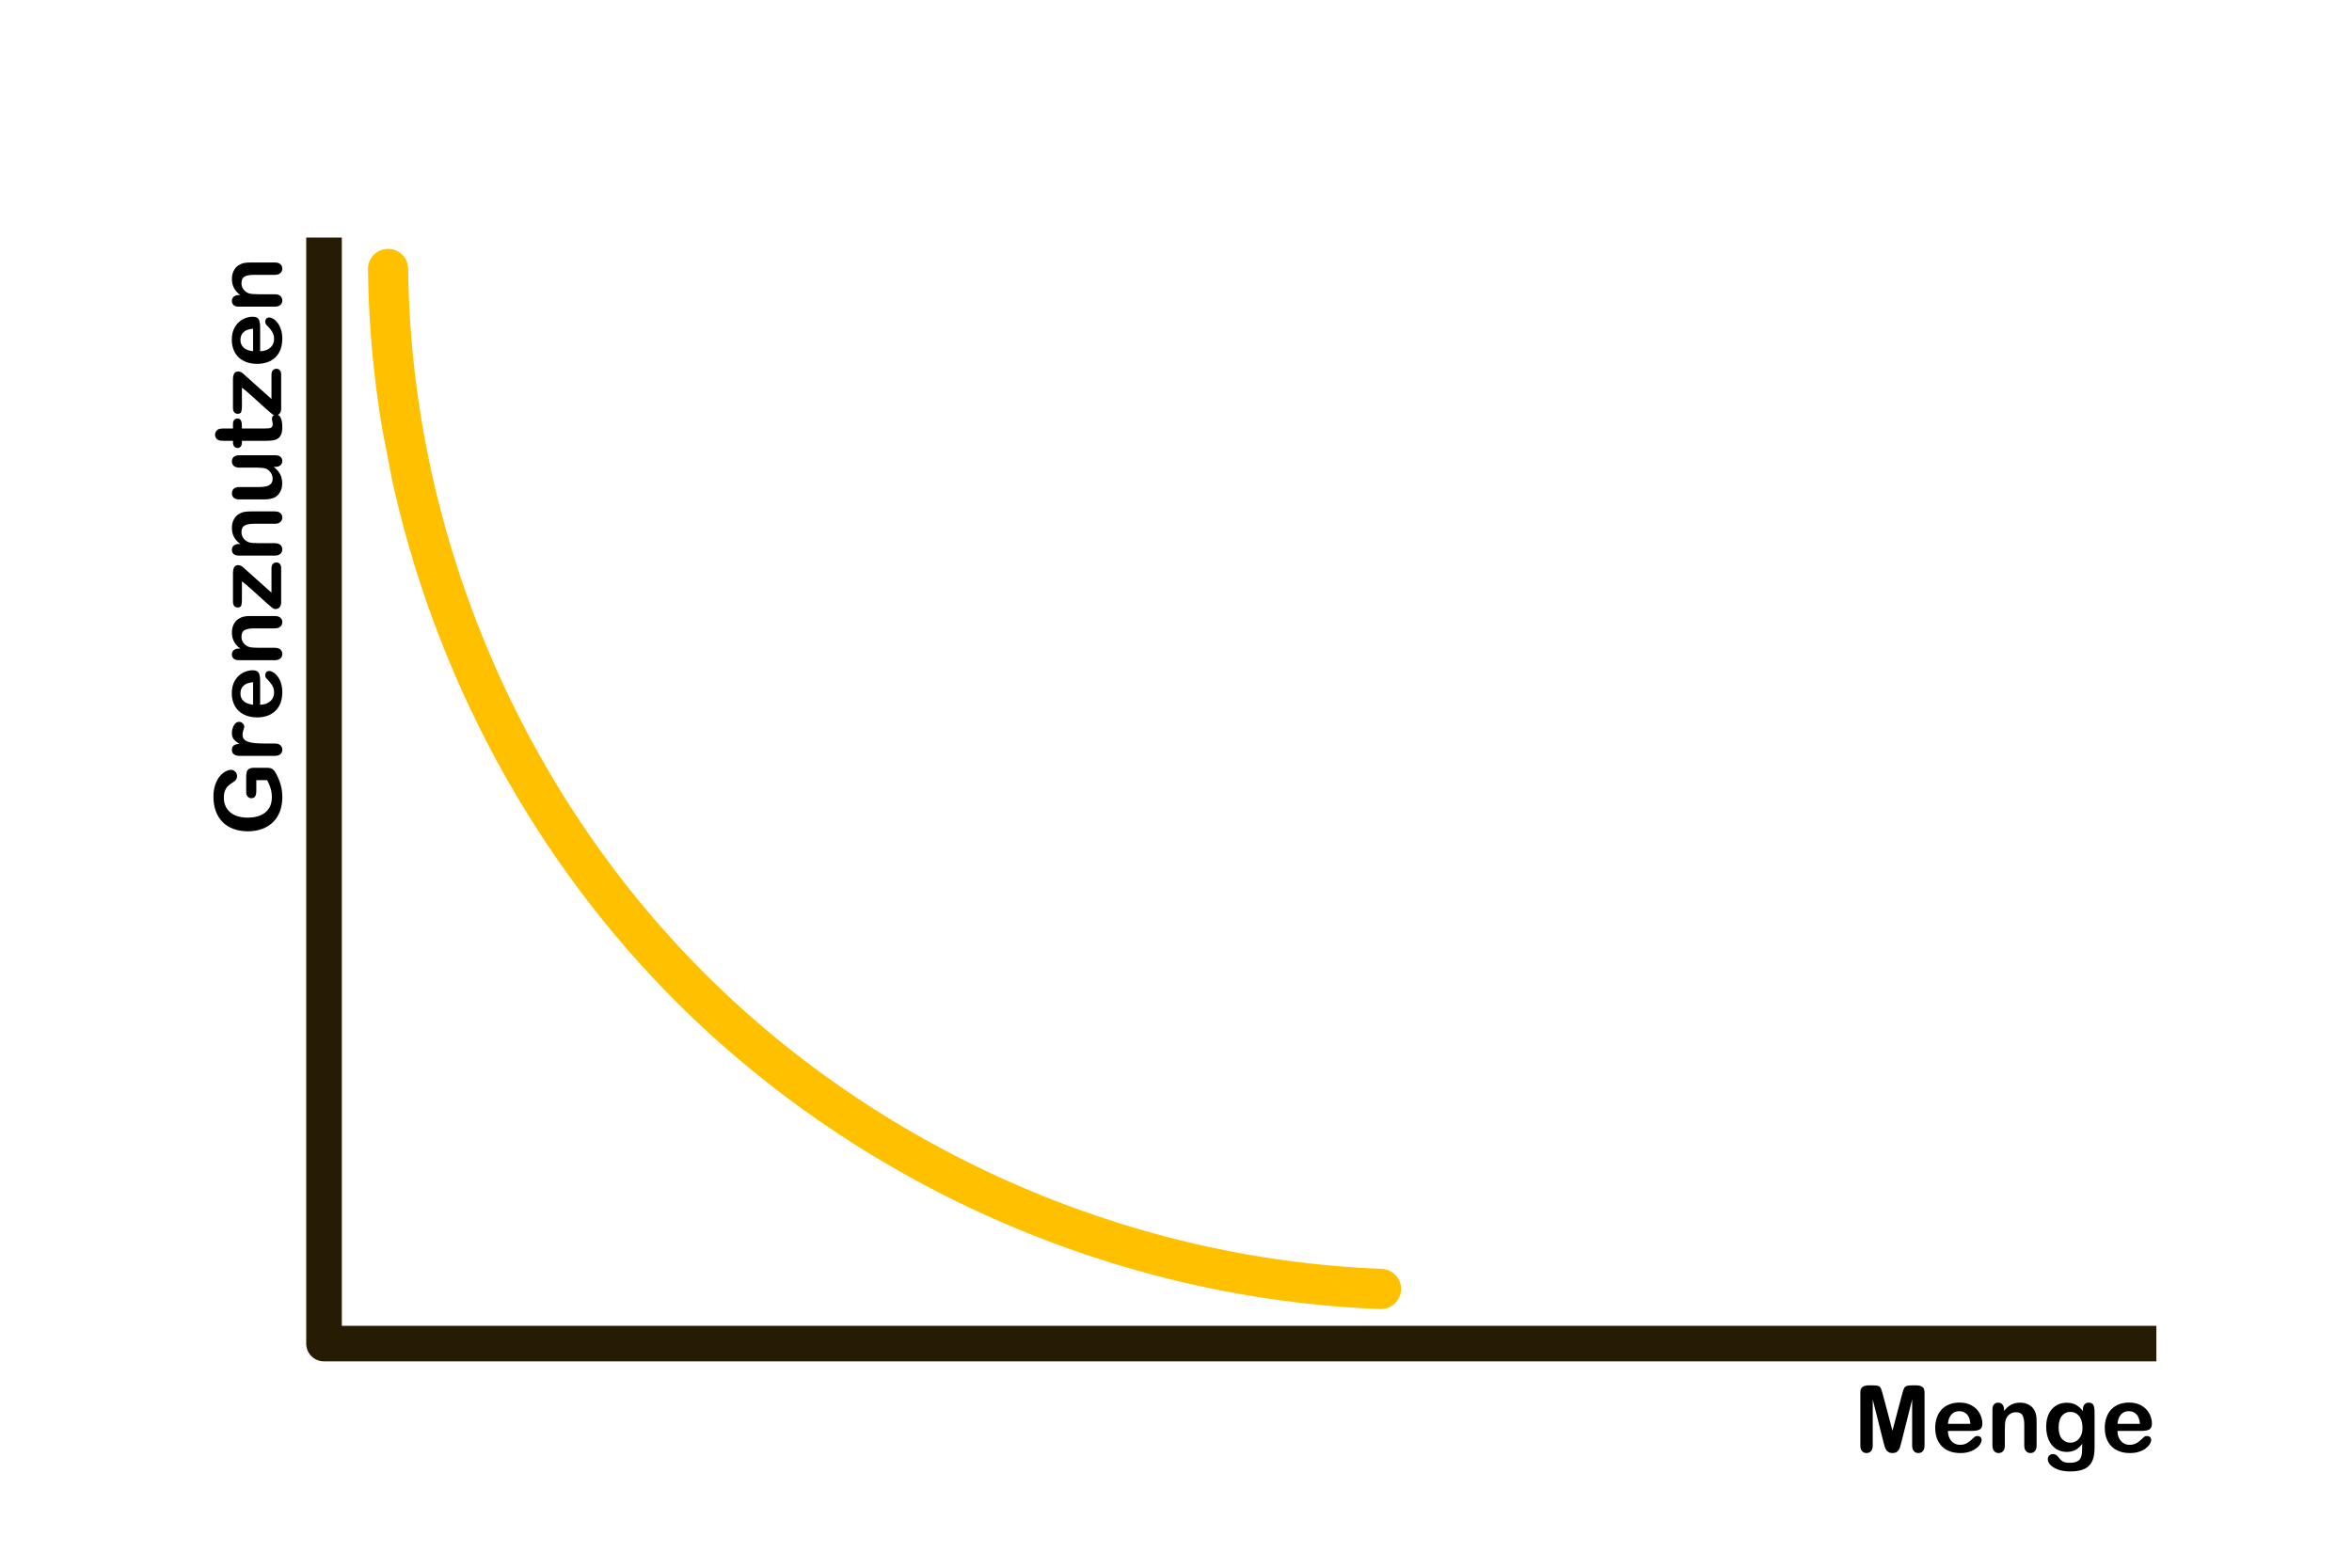 <svg xmlns="http://www.w3.org/2000/svg" xmlns:xlink="http://www.w3.org/1999/xlink" width="600" zoomAndPan="magnify" viewBox="0 0 450 300" height="400" preserveAspectRatio="xMidYMid meet" version="1.0"><defs><g/><clipPath id="09e7a67ab6"><path d="M 58.586 45.352 L 412.586 45.352 L 412.586 260.602 L 58.586 260.602 Z M 58.586 45.352 " clip-rule="nonzero"/></clipPath><clipPath id="c1c9e5b778"><path d="M 70 47 L 269 47 L 269 251 L 70 251 Z M 70 47 " clip-rule="nonzero"/></clipPath><clipPath id="04b3a971cf"><path d="M 224.207 18.117 L 269.23 250.035 L 111.672 280.625 L 66.648 48.703 Z M 224.207 18.117 " clip-rule="nonzero"/></clipPath><clipPath id="db73e773e4"><path d="M 224.207 18.117 L 269.23 250.035 L 111.672 280.625 L 66.648 48.703 Z M 224.207 18.117 " clip-rule="nonzero"/></clipPath></defs><g clip-path="url(#09e7a67ab6)"><path fill="#261c03" d="M 412.57 260.52 L 61.992 260.52 C 61.539 260.52 61.105 260.434 60.688 260.262 C 60.27 260.09 59.902 259.844 59.582 259.523 C 59.262 259.203 59.016 258.836 58.844 258.418 C 58.672 258 58.586 257.566 58.586 257.117 L 58.586 45.457 L 65.402 45.457 L 65.402 253.711 L 412.57 253.711 Z M 412.57 260.52 " fill-opacity="1" fill-rule="nonzero"/></g><g clip-path="url(#c1c9e5b778)"><g clip-path="url(#04b3a971cf)"><g clip-path="url(#db73e773e4)"><path fill="#ffc000" d="M 268.055 246.801 C 268.133 244.68 266.477 242.895 264.355 242.812 C 215.168 240.949 167.27 219.652 132.941 184.375 C 98.613 149.105 78.621 100.648 78.09 51.426 C 78.07 49.301 76.328 47.602 74.203 47.625 C 72.082 47.648 70.379 49.387 70.402 51.512 C 70.531 63.484 71.766 75.402 74.039 87.125 C 81.492 125.5 100.09 161.648 127.43 189.742 C 163.125 226.418 212.926 248.562 264.062 250.5 C 266.188 250.582 267.973 248.926 268.055 246.801 Z M 268.055 246.801 " fill-opacity="1" fill-rule="nonzero"/></g></g></g><g fill="#000000" fill-opacity="1"><g transform="translate(354.655, 277.845)"><g><path d="M 5.691 -1.922 L 3.648 -10.035 L 3.648 -1.242 C 3.648 -0.758 3.539 -0.391 3.324 -0.148 C 3.105 0.094 2.816 0.219 2.457 0.219 C 2.113 0.219 1.828 0.098 1.609 -0.145 C 1.387 -0.383 1.277 -0.75 1.277 -1.242 L 1.277 -11.32 C 1.277 -11.879 1.422 -12.254 1.711 -12.445 C 2 -12.641 2.391 -12.738 2.883 -12.738 L 3.684 -12.738 C 4.164 -12.738 4.516 -12.695 4.73 -12.609 C 4.949 -12.52 5.109 -12.363 5.215 -12.137 C 5.316 -11.914 5.438 -11.543 5.57 -11.035 L 7.422 -4.059 L 9.27 -11.035 C 9.402 -11.543 9.523 -11.914 9.629 -12.137 C 9.73 -12.363 9.891 -12.52 10.109 -12.609 C 10.328 -12.695 10.676 -12.738 11.156 -12.738 L 11.957 -12.738 C 12.449 -12.738 12.84 -12.641 13.129 -12.445 C 13.418 -12.254 13.562 -11.879 13.562 -11.32 L 13.562 -1.242 C 13.562 -0.758 13.453 -0.391 13.238 -0.148 C 13.02 0.094 12.73 0.219 12.363 0.219 C 12.023 0.219 11.742 0.094 11.52 -0.148 C 11.301 -0.391 11.191 -0.758 11.191 -1.242 L 11.191 -10.035 L 9.148 -1.922 C 9.016 -1.395 8.906 -1.008 8.824 -0.762 C 8.738 -0.516 8.586 -0.289 8.359 -0.086 C 8.133 0.117 7.82 0.219 7.422 0.219 C 7.117 0.219 6.863 0.152 6.656 0.023 C 6.445 -0.109 6.285 -0.273 6.168 -0.477 C 6.055 -0.68 5.961 -0.906 5.895 -1.152 C 5.828 -1.398 5.762 -1.652 5.691 -1.922 Z M 5.691 -1.922 "/></g></g></g><g fill="#000000" fill-opacity="1"><g transform="translate(369.477, 277.845)"><g><path d="M 7.848 -4.023 L 3.207 -4.023 C 3.211 -3.484 3.32 -3.008 3.531 -2.598 C 3.742 -2.188 4.023 -1.875 4.375 -1.668 C 4.727 -1.461 5.113 -1.355 5.535 -1.355 C 5.82 -1.355 6.078 -1.391 6.312 -1.457 C 6.547 -1.523 6.773 -1.625 6.996 -1.77 C 7.215 -1.91 7.418 -2.062 7.602 -2.223 C 7.789 -2.387 8.027 -2.605 8.324 -2.883 C 8.445 -2.988 8.621 -3.043 8.844 -3.043 C 9.09 -3.043 9.285 -2.973 9.438 -2.84 C 9.586 -2.707 9.66 -2.52 9.66 -2.277 C 9.66 -2.062 9.578 -1.812 9.41 -1.523 C 9.242 -1.238 8.988 -0.965 8.648 -0.699 C 8.312 -0.438 7.887 -0.219 7.371 -0.043 C 6.859 0.129 6.27 0.219 5.605 0.219 C 4.082 0.219 2.895 -0.219 2.051 -1.086 C 1.203 -1.953 0.781 -3.133 0.781 -4.621 C 0.781 -5.324 0.887 -5.973 1.094 -6.574 C 1.305 -7.172 1.609 -7.688 2.008 -8.117 C 2.406 -8.543 2.898 -8.871 3.484 -9.102 C 4.07 -9.332 4.719 -9.445 5.43 -9.445 C 6.355 -9.445 7.152 -9.25 7.816 -8.859 C 8.48 -8.469 8.977 -7.961 9.305 -7.344 C 9.637 -6.723 9.801 -6.09 9.801 -5.449 C 9.801 -4.852 9.629 -4.465 9.289 -4.289 C 8.945 -4.109 8.465 -4.023 7.848 -4.023 Z M 3.207 -5.371 L 7.508 -5.371 C 7.449 -6.18 7.23 -6.789 6.852 -7.191 C 6.473 -7.594 5.973 -7.793 5.352 -7.793 C 4.762 -7.793 4.277 -7.59 3.898 -7.18 C 3.516 -6.773 3.289 -6.168 3.207 -5.371 Z M 3.207 -5.371 "/></g></g></g><g fill="#000000" fill-opacity="1"><g transform="translate(380.05, 277.845)"><g><path d="M 3.379 -8.117 L 3.379 -7.828 C 3.797 -8.379 4.254 -8.781 4.75 -9.039 C 5.242 -9.297 5.812 -9.426 6.457 -9.426 C 7.082 -9.426 7.641 -9.293 8.133 -9.02 C 8.625 -8.746 8.992 -8.363 9.234 -7.863 C 9.395 -7.574 9.492 -7.262 9.539 -6.926 C 9.586 -6.59 9.609 -6.16 9.609 -5.641 L 9.609 -1.227 C 9.609 -0.75 9.5 -0.391 9.285 -0.148 C 9.066 0.094 8.785 0.219 8.438 0.219 C 8.082 0.219 7.797 0.094 7.578 -0.156 C 7.355 -0.406 7.246 -0.762 7.246 -1.227 L 7.246 -5.18 C 7.246 -5.961 7.137 -6.559 6.922 -6.973 C 6.703 -7.387 6.27 -7.594 5.621 -7.594 C 5.199 -7.594 4.812 -7.469 4.465 -7.215 C 4.117 -6.965 3.863 -6.617 3.703 -6.18 C 3.586 -5.824 3.527 -5.164 3.527 -4.195 L 3.527 -1.227 C 3.527 -0.746 3.418 -0.383 3.191 -0.145 C 2.969 0.098 2.684 0.219 2.328 0.219 C 1.988 0.219 1.707 0.094 1.484 -0.156 C 1.266 -0.406 1.156 -0.762 1.156 -1.227 L 1.156 -8.082 C 1.156 -8.531 1.254 -8.871 1.449 -9.094 C 1.648 -9.316 1.918 -9.426 2.258 -9.426 C 2.469 -9.426 2.656 -9.379 2.824 -9.281 C 2.992 -9.18 3.125 -9.035 3.227 -8.836 C 3.328 -8.641 3.379 -8.398 3.379 -8.117 Z M 3.379 -8.117 "/></g></g></g><g fill="#000000" fill-opacity="1"><g transform="translate(390.797, 277.845)"><g><path d="M 9.949 -7.691 L 9.949 -0.801 C 9.949 -0.012 9.863 0.668 9.695 1.234 C 9.527 1.801 9.258 2.27 8.891 2.641 C 8.52 3.012 8.031 3.289 7.434 3.469 C 6.832 3.645 6.09 3.734 5.195 3.734 C 4.379 3.734 3.648 3.621 3.008 3.395 C 2.363 3.164 1.867 2.867 1.52 2.508 C 1.172 2.145 1 1.773 1 1.391 C 1 1.102 1.098 0.863 1.293 0.684 C 1.492 0.5 1.73 0.41 2.008 0.41 C 2.355 0.41 2.66 0.562 2.918 0.867 C 3.047 1.023 3.18 1.184 3.316 1.344 C 3.449 1.5 3.602 1.637 3.766 1.75 C 3.934 1.863 4.129 1.949 4.363 2.004 C 4.594 2.059 4.859 2.086 5.16 2.086 C 5.773 2.086 6.25 2 6.59 1.828 C 6.93 1.656 7.168 1.418 7.305 1.113 C 7.438 0.805 7.52 0.477 7.543 0.125 C 7.566 -0.223 7.582 -0.789 7.594 -1.562 C 7.23 -1.055 6.809 -0.668 6.328 -0.398 C 5.852 -0.133 5.281 0 4.621 0 C 3.828 0 3.137 -0.203 2.543 -0.609 C 1.949 -1.016 1.492 -1.582 1.172 -2.312 C 0.855 -3.043 0.695 -3.883 0.695 -4.84 C 0.695 -5.551 0.793 -6.195 0.984 -6.77 C 1.18 -7.344 1.457 -7.824 1.816 -8.219 C 2.176 -8.613 2.59 -8.91 3.059 -9.109 C 3.527 -9.309 4.043 -9.41 4.605 -9.41 C 5.277 -9.41 5.859 -9.281 6.352 -9.023 C 6.844 -8.766 7.301 -8.363 7.723 -7.812 L 7.723 -8.133 C 7.723 -8.543 7.824 -8.863 8.027 -9.09 C 8.23 -9.316 8.492 -9.426 8.809 -9.426 C 9.27 -9.426 9.574 -9.277 9.723 -8.98 C 9.875 -8.684 9.949 -8.25 9.949 -7.691 Z M 3.074 -4.684 C 3.074 -3.723 3.285 -2.996 3.707 -2.504 C 4.125 -2.012 4.668 -1.766 5.336 -1.766 C 5.73 -1.766 6.102 -1.871 6.453 -2.082 C 6.801 -2.293 7.086 -2.609 7.309 -3.035 C 7.527 -3.461 7.637 -3.98 7.637 -4.586 C 7.637 -5.555 7.426 -6.309 7 -6.848 C 6.574 -7.387 6.012 -7.656 5.316 -7.656 C 4.641 -7.656 4.098 -7.398 3.688 -6.883 C 3.281 -6.367 3.074 -5.633 3.074 -4.684 Z M 3.074 -4.684 "/></g></g></g><g fill="#000000" fill-opacity="1"><g transform="translate(401.918, 277.845)"><g><path d="M 7.848 -4.023 L 3.207 -4.023 C 3.211 -3.484 3.32 -3.008 3.531 -2.598 C 3.742 -2.188 4.023 -1.875 4.375 -1.668 C 4.727 -1.461 5.113 -1.355 5.535 -1.355 C 5.82 -1.355 6.078 -1.391 6.312 -1.457 C 6.547 -1.523 6.773 -1.625 6.996 -1.77 C 7.215 -1.91 7.418 -2.062 7.602 -2.223 C 7.789 -2.387 8.027 -2.605 8.324 -2.883 C 8.445 -2.988 8.621 -3.043 8.844 -3.043 C 9.09 -3.043 9.285 -2.973 9.438 -2.84 C 9.586 -2.707 9.66 -2.52 9.66 -2.277 C 9.66 -2.062 9.578 -1.812 9.41 -1.523 C 9.242 -1.238 8.988 -0.965 8.648 -0.699 C 8.312 -0.438 7.887 -0.219 7.371 -0.043 C 6.859 0.129 6.27 0.219 5.605 0.219 C 4.082 0.219 2.895 -0.219 2.051 -1.086 C 1.203 -1.953 0.781 -3.133 0.781 -4.621 C 0.781 -5.324 0.887 -5.973 1.094 -6.574 C 1.305 -7.172 1.609 -7.688 2.008 -8.117 C 2.406 -8.543 2.898 -8.871 3.484 -9.102 C 4.07 -9.332 4.719 -9.445 5.43 -9.445 C 6.355 -9.445 7.152 -9.25 7.816 -8.859 C 8.48 -8.469 8.977 -7.961 9.305 -7.344 C 9.637 -6.723 9.801 -6.09 9.801 -5.449 C 9.801 -4.852 9.629 -4.465 9.289 -4.289 C 8.945 -4.109 8.465 -4.023 7.848 -4.023 Z M 3.207 -5.371 L 7.508 -5.371 C 7.449 -6.18 7.23 -6.789 6.852 -7.191 C 6.473 -7.594 5.973 -7.793 5.352 -7.793 C 4.762 -7.793 4.277 -7.59 3.898 -7.18 C 3.516 -6.773 3.289 -6.168 3.207 -5.371 Z M 3.207 -5.371 "/></g></g></g><g fill="#000000" fill-opacity="1"><g transform="translate(53.794, 159.95)"><g><path d="M -5.18 -13.023 L -2.738 -13.023 C -2.414 -13.023 -2.152 -12.992 -1.961 -12.93 C -1.766 -12.867 -1.59 -12.75 -1.434 -12.578 C -1.277 -12.406 -1.125 -12.188 -0.98 -11.922 C -0.566 -11.152 -0.262 -10.41 -0.07 -9.695 C 0.121 -8.984 0.219 -8.207 0.219 -7.367 C 0.219 -6.391 0.066 -5.496 -0.234 -4.691 C -0.535 -3.887 -0.973 -3.199 -1.547 -2.633 C -2.121 -2.066 -2.816 -1.629 -3.633 -1.324 C -4.449 -1.02 -5.359 -0.867 -6.367 -0.867 C -7.359 -0.867 -8.266 -1.016 -9.09 -1.312 C -9.91 -1.609 -10.609 -2.043 -11.184 -2.617 C -11.758 -3.188 -12.195 -3.887 -12.5 -4.711 C -12.805 -5.531 -12.957 -6.465 -12.957 -7.508 C -12.957 -8.363 -12.84 -9.125 -12.613 -9.785 C -12.383 -10.445 -12.094 -10.98 -11.746 -11.391 C -11.398 -11.801 -11.031 -12.113 -10.645 -12.32 C -10.254 -12.531 -9.91 -12.633 -9.609 -12.633 C -9.285 -12.633 -9.008 -12.512 -8.781 -12.273 C -8.551 -12.031 -8.438 -11.746 -8.438 -11.41 C -8.438 -11.223 -8.48 -11.047 -8.566 -10.875 C -8.652 -10.703 -8.777 -10.559 -8.934 -10.445 C -9.43 -10.125 -9.809 -9.855 -10.062 -9.637 C -10.316 -9.414 -10.531 -9.117 -10.703 -8.746 C -10.879 -8.371 -10.965 -7.895 -10.965 -7.316 C -10.965 -6.719 -10.863 -6.188 -10.656 -5.719 C -10.453 -5.25 -10.152 -4.848 -9.762 -4.516 C -9.371 -4.18 -8.891 -3.926 -8.324 -3.75 C -7.758 -3.574 -7.129 -3.484 -6.438 -3.484 C -4.945 -3.484 -3.793 -3.828 -2.988 -4.516 C -2.184 -5.199 -1.781 -6.156 -1.781 -7.387 C -1.781 -7.98 -1.859 -8.543 -2.016 -9.066 C -2.172 -9.59 -2.395 -10.121 -2.684 -10.66 L -4.754 -10.66 L -4.754 -8.664 C -4.754 -8.184 -4.824 -7.82 -4.969 -7.574 C -5.113 -7.328 -5.359 -7.203 -5.707 -7.203 C -5.992 -7.203 -6.227 -7.305 -6.414 -7.512 C -6.598 -7.719 -6.691 -7.996 -6.691 -8.352 L -6.691 -11.277 C -6.691 -11.637 -6.66 -11.941 -6.594 -12.191 C -6.531 -12.441 -6.391 -12.641 -6.168 -12.793 C -5.949 -12.949 -5.617 -13.023 -5.18 -13.023 Z M -5.18 -13.023 "/></g></g></g><g fill="#000000" fill-opacity="1"><g transform="translate(53.794, 145.858)"><g><path d="M -3.207 -3.578 L -1.227 -3.578 C -0.746 -3.578 -0.383 -3.469 -0.145 -3.242 C 0.098 -3.016 0.219 -2.727 0.219 -2.379 C 0.219 -2.039 0.094 -1.758 -0.148 -1.539 C -0.391 -1.316 -0.75 -1.207 -1.227 -1.207 L -7.828 -1.207 C -8.895 -1.207 -9.426 -1.594 -9.426 -2.363 C -9.426 -2.758 -9.305 -3.043 -9.055 -3.215 C -8.805 -3.387 -8.438 -3.484 -7.949 -3.5 C -8.438 -3.785 -8.805 -4.078 -9.055 -4.375 C -9.305 -4.672 -9.426 -5.07 -9.426 -5.57 C -9.426 -6.066 -9.305 -6.551 -9.055 -7.02 C -8.805 -7.488 -8.473 -7.723 -8.062 -7.723 C -7.773 -7.723 -7.535 -7.625 -7.348 -7.426 C -7.16 -7.227 -7.062 -7.008 -7.062 -6.777 C -7.062 -6.691 -7.117 -6.48 -7.227 -6.148 C -7.332 -5.812 -7.387 -5.52 -7.387 -5.266 C -7.387 -4.918 -7.293 -4.633 -7.113 -4.414 C -6.93 -4.195 -6.66 -4.023 -6.301 -3.902 C -5.941 -3.781 -5.512 -3.695 -5.02 -3.648 C -4.523 -3.602 -3.918 -3.578 -3.207 -3.578 Z M -3.207 -3.578 "/></g></g></g><g fill="#000000" fill-opacity="1"><g transform="translate(53.794, 138.065)"><g><path d="M -4.023 -7.848 L -4.023 -3.207 C -3.484 -3.211 -3.008 -3.32 -2.598 -3.531 C -2.188 -3.742 -1.875 -4.023 -1.668 -4.375 C -1.461 -4.727 -1.355 -5.113 -1.355 -5.535 C -1.355 -5.82 -1.391 -6.078 -1.457 -6.312 C -1.523 -6.547 -1.625 -6.773 -1.77 -6.996 C -1.91 -7.215 -2.062 -7.418 -2.223 -7.602 C -2.387 -7.789 -2.605 -8.027 -2.883 -8.324 C -2.988 -8.445 -3.043 -8.621 -3.043 -8.844 C -3.043 -9.09 -2.973 -9.285 -2.84 -9.438 C -2.707 -9.586 -2.52 -9.66 -2.277 -9.66 C -2.062 -9.66 -1.812 -9.578 -1.523 -9.41 C -1.238 -9.242 -0.965 -8.988 -0.699 -8.648 C -0.438 -8.312 -0.219 -7.887 -0.043 -7.371 C 0.129 -6.859 0.219 -6.27 0.219 -5.605 C 0.219 -4.082 -0.219 -2.895 -1.086 -2.051 C -1.953 -1.203 -3.133 -0.781 -4.621 -0.781 C -5.324 -0.781 -5.973 -0.887 -6.574 -1.094 C -7.172 -1.305 -7.688 -1.609 -8.117 -2.008 C -8.543 -2.406 -8.871 -2.898 -9.102 -3.484 C -9.332 -4.07 -9.445 -4.719 -9.445 -5.43 C -9.445 -6.355 -9.25 -7.152 -8.859 -7.816 C -8.469 -8.48 -7.961 -8.977 -7.344 -9.305 C -6.723 -9.637 -6.09 -9.801 -5.449 -9.801 C -4.852 -9.801 -4.465 -9.629 -4.289 -9.289 C -4.109 -8.945 -4.023 -8.465 -4.023 -7.848 Z M -5.371 -3.207 L -5.371 -7.508 C -6.18 -7.449 -6.789 -7.23 -7.191 -6.852 C -7.594 -6.473 -7.793 -5.973 -7.793 -5.352 C -7.793 -4.762 -7.59 -4.277 -7.18 -3.898 C -6.773 -3.516 -6.168 -3.289 -5.371 -3.207 Z M -5.371 -3.207 "/></g></g></g><g fill="#000000" fill-opacity="1"><g transform="translate(53.794, 127.492)"><g><path d="M -8.117 -3.379 L -7.828 -3.379 C -8.379 -3.797 -8.781 -4.254 -9.039 -4.75 C -9.297 -5.242 -9.426 -5.812 -9.426 -6.457 C -9.426 -7.082 -9.293 -7.641 -9.02 -8.133 C -8.746 -8.625 -8.363 -8.992 -7.863 -9.234 C -7.574 -9.395 -7.262 -9.492 -6.926 -9.539 C -6.59 -9.586 -6.16 -9.609 -5.641 -9.609 L -1.227 -9.609 C -0.75 -9.609 -0.391 -9.5 -0.148 -9.285 C 0.094 -9.066 0.219 -8.785 0.219 -8.438 C 0.219 -8.082 0.094 -7.797 -0.156 -7.578 C -0.406 -7.355 -0.762 -7.246 -1.227 -7.246 L -5.18 -7.246 C -5.961 -7.246 -6.559 -7.137 -6.973 -6.922 C -7.387 -6.703 -7.594 -6.27 -7.594 -5.621 C -7.594 -5.199 -7.469 -4.812 -7.215 -4.465 C -6.965 -4.117 -6.617 -3.863 -6.18 -3.703 C -5.824 -3.586 -5.164 -3.527 -4.195 -3.527 L -1.227 -3.527 C -0.746 -3.527 -0.383 -3.418 -0.145 -3.191 C 0.098 -2.969 0.219 -2.684 0.219 -2.328 C 0.219 -1.988 0.094 -1.707 -0.156 -1.484 C -0.406 -1.266 -0.762 -1.156 -1.227 -1.156 L -8.082 -1.156 C -8.531 -1.156 -8.871 -1.254 -9.094 -1.449 C -9.316 -1.648 -9.426 -1.918 -9.426 -2.258 C -9.426 -2.469 -9.379 -2.656 -9.281 -2.824 C -9.18 -2.992 -9.035 -3.125 -8.836 -3.227 C -8.641 -3.328 -8.398 -3.379 -8.117 -3.379 Z M -8.117 -3.379 "/></g></g></g><g fill="#000000" fill-opacity="1"><g transform="translate(53.794, 116.745)"><g><path d="M -6.707 -7.672 L -1.852 -3.328 L -1.852 -7.977 C -1.852 -8.352 -1.762 -8.637 -1.586 -8.828 C -1.41 -9.02 -1.184 -9.113 -0.902 -9.113 C -0.637 -9.113 -0.422 -9.02 -0.254 -8.832 C -0.086 -8.645 0 -8.359 0 -7.977 L 0 -1.547 C 0 -1.094 -0.098 -0.758 -0.297 -0.535 C -0.492 -0.312 -0.762 -0.199 -1.102 -0.199 C -1.305 -0.199 -1.512 -0.277 -1.715 -0.434 C -1.922 -0.59 -2.301 -0.914 -2.852 -1.406 C -3.43 -1.93 -3.953 -2.402 -4.422 -2.828 C -4.891 -3.254 -5.332 -3.648 -5.738 -4.016 C -6.148 -4.379 -6.492 -4.684 -6.777 -4.922 C -7.062 -5.164 -7.305 -5.355 -7.508 -5.5 L -7.508 -1.973 C -7.508 -1.484 -7.551 -1.117 -7.637 -0.867 C -7.723 -0.621 -7.953 -0.496 -8.324 -0.496 C -8.598 -0.496 -8.812 -0.59 -8.977 -0.777 C -9.137 -0.965 -9.219 -1.234 -9.219 -1.582 L -9.219 -7.031 C -9.219 -7.535 -9.145 -7.922 -8.996 -8.188 C -8.852 -8.457 -8.586 -8.594 -8.203 -8.594 C -8.074 -8.594 -7.941 -8.566 -7.809 -8.516 C -7.672 -8.465 -7.559 -8.406 -7.473 -8.34 C -7.387 -8.277 -7.281 -8.191 -7.156 -8.082 C -7.031 -7.969 -6.883 -7.836 -6.707 -7.672 Z M -6.707 -7.672 "/></g></g></g><g fill="#000000" fill-opacity="1"><g transform="translate(53.794, 107.475)"><g><path d="M -8.117 -3.379 L -7.828 -3.379 C -8.379 -3.797 -8.781 -4.254 -9.039 -4.75 C -9.297 -5.242 -9.426 -5.812 -9.426 -6.457 C -9.426 -7.082 -9.293 -7.641 -9.02 -8.133 C -8.746 -8.625 -8.363 -8.992 -7.863 -9.234 C -7.574 -9.395 -7.262 -9.492 -6.926 -9.539 C -6.59 -9.586 -6.16 -9.609 -5.641 -9.609 L -1.227 -9.609 C -0.75 -9.609 -0.391 -9.5 -0.148 -9.285 C 0.094 -9.066 0.219 -8.785 0.219 -8.438 C 0.219 -8.082 0.094 -7.797 -0.156 -7.578 C -0.406 -7.355 -0.762 -7.246 -1.227 -7.246 L -5.18 -7.246 C -5.961 -7.246 -6.559 -7.137 -6.973 -6.922 C -7.387 -6.703 -7.594 -6.27 -7.594 -5.621 C -7.594 -5.199 -7.469 -4.812 -7.215 -4.465 C -6.965 -4.117 -6.617 -3.863 -6.18 -3.703 C -5.824 -3.586 -5.164 -3.527 -4.195 -3.527 L -1.227 -3.527 C -0.746 -3.527 -0.383 -3.418 -0.145 -3.191 C 0.098 -2.969 0.219 -2.684 0.219 -2.328 C 0.219 -1.988 0.094 -1.707 -0.156 -1.484 C -0.406 -1.266 -0.762 -1.156 -1.227 -1.156 L -8.082 -1.156 C -8.531 -1.156 -8.871 -1.254 -9.094 -1.449 C -9.316 -1.648 -9.426 -1.918 -9.426 -2.258 C -9.426 -2.469 -9.379 -2.656 -9.281 -2.824 C -9.18 -2.992 -9.035 -3.125 -8.836 -3.227 C -8.641 -3.328 -8.398 -3.379 -8.117 -3.379 Z M -8.117 -3.379 "/></g></g></g><g fill="#000000" fill-opacity="1"><g transform="translate(53.794, 96.728)"><g><path d="M -1.121 -7.387 L -1.426 -7.387 C -1.066 -7.102 -0.766 -6.805 -0.52 -6.492 C -0.277 -6.18 -0.098 -5.836 0.023 -5.465 C 0.141 -5.094 0.199 -4.672 0.199 -4.195 C 0.199 -3.625 0.082 -3.109 -0.156 -2.656 C -0.395 -2.199 -0.723 -1.848 -1.137 -1.598 C -1.641 -1.305 -2.367 -1.156 -3.309 -1.156 L -8.012 -1.156 C -8.484 -1.156 -8.84 -1.262 -9.074 -1.477 C -9.309 -1.691 -9.426 -1.977 -9.426 -2.328 C -9.426 -2.688 -9.309 -2.977 -9.07 -3.199 C -8.832 -3.418 -8.48 -3.527 -8.012 -3.527 L -4.215 -3.527 C -3.664 -3.527 -3.203 -3.574 -2.828 -3.668 C -2.453 -3.758 -2.16 -3.926 -1.949 -4.168 C -1.738 -4.406 -1.633 -4.734 -1.633 -5.145 C -1.633 -5.543 -1.754 -5.922 -1.988 -6.273 C -2.227 -6.625 -2.539 -6.883 -2.918 -7.047 C -3.254 -7.18 -3.992 -7.246 -5.125 -7.246 L -8.012 -7.246 C -8.48 -7.246 -8.832 -7.355 -9.07 -7.578 C -9.309 -7.797 -9.426 -8.082 -9.426 -8.438 C -9.426 -8.789 -9.309 -9.074 -9.074 -9.289 C -8.84 -9.504 -8.484 -9.609 -8.012 -9.609 L -1.137 -9.609 C -0.688 -9.609 -0.348 -9.508 -0.121 -9.301 C 0.105 -9.098 0.219 -8.832 0.219 -8.508 C 0.219 -8.184 0.102 -7.914 -0.133 -7.703 C -0.371 -7.492 -0.699 -7.387 -1.121 -7.387 Z M -1.121 -7.387 "/></g></g></g><g fill="#000000" fill-opacity="1"><g transform="translate(53.794, 85.981)"><g><path d="M -9.219 -1.355 L -9.219 -1.617 L -10.645 -1.617 C -11.027 -1.617 -11.324 -1.625 -11.543 -1.648 C -11.762 -1.668 -11.945 -1.723 -12.105 -1.816 C -12.266 -1.91 -12.398 -2.043 -12.5 -2.215 C -12.602 -2.391 -12.652 -2.582 -12.652 -2.797 C -12.652 -3.098 -12.539 -3.371 -12.312 -3.613 C -12.16 -3.777 -11.977 -3.879 -11.762 -3.922 C -11.543 -3.965 -11.234 -3.988 -10.836 -3.988 L -9.219 -3.988 L -9.219 -4.855 C -9.219 -5.191 -9.141 -5.449 -8.98 -5.625 C -8.82 -5.805 -8.617 -5.891 -8.367 -5.891 C -8.047 -5.891 -7.824 -5.766 -7.699 -5.512 C -7.57 -5.262 -7.508 -4.902 -7.508 -4.43 L -7.508 -3.988 L -3.145 -3.988 C -2.773 -3.988 -2.488 -4 -2.289 -4.027 C -2.09 -4.055 -1.926 -4.121 -1.805 -4.234 C -1.68 -4.348 -1.617 -4.531 -1.617 -4.789 C -1.617 -4.926 -1.641 -5.113 -1.691 -5.352 C -1.738 -5.59 -1.766 -5.773 -1.766 -5.91 C -1.766 -6.098 -1.688 -6.273 -1.535 -6.426 C -1.379 -6.578 -1.191 -6.656 -0.965 -6.656 C -0.582 -6.656 -0.289 -6.445 -0.086 -6.031 C 0.117 -5.613 0.219 -5.012 0.219 -4.23 C 0.219 -3.488 0.094 -2.93 -0.156 -2.547 C -0.406 -2.164 -0.75 -1.914 -1.191 -1.793 C -1.629 -1.676 -2.219 -1.617 -2.953 -1.617 L -7.508 -1.617 L -7.508 -1.305 C -7.508 -0.961 -7.59 -0.699 -7.75 -0.52 C -7.914 -0.34 -8.117 -0.254 -8.367 -0.254 C -8.617 -0.254 -8.82 -0.348 -8.98 -0.535 C -9.141 -0.723 -9.219 -0.996 -9.219 -1.355 Z M -9.219 -1.355 "/></g></g></g><g fill="#000000" fill-opacity="1"><g transform="translate(53.794, 79.682)"><g><path d="M -6.707 -7.672 L -1.852 -3.328 L -1.852 -7.977 C -1.852 -8.352 -1.762 -8.637 -1.586 -8.828 C -1.41 -9.02 -1.184 -9.113 -0.902 -9.113 C -0.637 -9.113 -0.422 -9.02 -0.254 -8.832 C -0.086 -8.645 0 -8.359 0 -7.977 L 0 -1.547 C 0 -1.094 -0.098 -0.758 -0.297 -0.535 C -0.492 -0.312 -0.762 -0.199 -1.102 -0.199 C -1.305 -0.199 -1.512 -0.277 -1.715 -0.434 C -1.922 -0.59 -2.301 -0.914 -2.852 -1.406 C -3.43 -1.93 -3.953 -2.402 -4.422 -2.828 C -4.891 -3.254 -5.332 -3.648 -5.738 -4.016 C -6.148 -4.379 -6.492 -4.684 -6.777 -4.922 C -7.062 -5.164 -7.305 -5.355 -7.508 -5.5 L -7.508 -1.973 C -7.508 -1.484 -7.551 -1.117 -7.637 -0.867 C -7.723 -0.621 -7.953 -0.496 -8.324 -0.496 C -8.598 -0.496 -8.812 -0.59 -8.977 -0.777 C -9.137 -0.965 -9.219 -1.234 -9.219 -1.582 L -9.219 -7.031 C -9.219 -7.535 -9.145 -7.922 -8.996 -8.188 C -8.852 -8.457 -8.586 -8.594 -8.203 -8.594 C -8.074 -8.594 -7.941 -8.566 -7.809 -8.516 C -7.672 -8.465 -7.559 -8.406 -7.473 -8.34 C -7.387 -8.277 -7.281 -8.191 -7.156 -8.082 C -7.031 -7.969 -6.883 -7.836 -6.707 -7.672 Z M -6.707 -7.672 "/></g></g></g><g fill="#000000" fill-opacity="1"><g transform="translate(53.794, 70.412)"><g><path d="M -4.023 -7.848 L -4.023 -3.207 C -3.484 -3.211 -3.008 -3.32 -2.598 -3.531 C -2.188 -3.742 -1.875 -4.023 -1.668 -4.375 C -1.461 -4.727 -1.355 -5.113 -1.355 -5.535 C -1.355 -5.82 -1.391 -6.078 -1.457 -6.312 C -1.523 -6.547 -1.625 -6.773 -1.77 -6.996 C -1.91 -7.215 -2.062 -7.418 -2.223 -7.602 C -2.387 -7.789 -2.605 -8.027 -2.883 -8.324 C -2.988 -8.445 -3.043 -8.621 -3.043 -8.844 C -3.043 -9.09 -2.973 -9.285 -2.84 -9.438 C -2.707 -9.586 -2.52 -9.66 -2.277 -9.66 C -2.062 -9.66 -1.812 -9.578 -1.523 -9.41 C -1.238 -9.242 -0.965 -8.988 -0.699 -8.648 C -0.438 -8.312 -0.219 -7.887 -0.043 -7.371 C 0.129 -6.859 0.219 -6.27 0.219 -5.605 C 0.219 -4.082 -0.219 -2.895 -1.086 -2.051 C -1.953 -1.203 -3.133 -0.781 -4.621 -0.781 C -5.324 -0.781 -5.973 -0.887 -6.574 -1.094 C -7.172 -1.305 -7.688 -1.609 -8.117 -2.008 C -8.543 -2.406 -8.871 -2.898 -9.102 -3.484 C -9.332 -4.07 -9.445 -4.719 -9.445 -5.43 C -9.445 -6.355 -9.25 -7.152 -8.859 -7.816 C -8.469 -8.48 -7.961 -8.977 -7.344 -9.305 C -6.723 -9.637 -6.09 -9.801 -5.449 -9.801 C -4.852 -9.801 -4.465 -9.629 -4.289 -9.289 C -4.109 -8.945 -4.023 -8.465 -4.023 -7.848 Z M -5.371 -3.207 L -5.371 -7.508 C -6.18 -7.449 -6.789 -7.23 -7.191 -6.852 C -7.594 -6.473 -7.793 -5.973 -7.793 -5.352 C -7.793 -4.762 -7.59 -4.277 -7.18 -3.898 C -6.773 -3.516 -6.168 -3.289 -5.371 -3.207 Z M -5.371 -3.207 "/></g></g></g><g fill="#000000" fill-opacity="1"><g transform="translate(53.794, 59.839)"><g><path d="M -8.117 -3.379 L -7.828 -3.379 C -8.379 -3.797 -8.781 -4.254 -9.039 -4.75 C -9.297 -5.242 -9.426 -5.812 -9.426 -6.457 C -9.426 -7.082 -9.293 -7.641 -9.02 -8.133 C -8.746 -8.625 -8.363 -8.992 -7.863 -9.234 C -7.574 -9.395 -7.262 -9.492 -6.926 -9.539 C -6.59 -9.586 -6.16 -9.609 -5.641 -9.609 L -1.227 -9.609 C -0.75 -9.609 -0.391 -9.5 -0.148 -9.285 C 0.094 -9.066 0.219 -8.785 0.219 -8.438 C 0.219 -8.082 0.094 -7.797 -0.156 -7.578 C -0.406 -7.355 -0.762 -7.246 -1.227 -7.246 L -5.18 -7.246 C -5.961 -7.246 -6.559 -7.137 -6.973 -6.922 C -7.387 -6.703 -7.594 -6.27 -7.594 -5.621 C -7.594 -5.199 -7.469 -4.812 -7.215 -4.465 C -6.965 -4.117 -6.617 -3.863 -6.18 -3.703 C -5.824 -3.586 -5.164 -3.527 -4.195 -3.527 L -1.227 -3.527 C -0.746 -3.527 -0.383 -3.418 -0.145 -3.191 C 0.098 -2.969 0.219 -2.684 0.219 -2.328 C 0.219 -1.988 0.094 -1.707 -0.156 -1.484 C -0.406 -1.266 -0.762 -1.156 -1.227 -1.156 L -8.082 -1.156 C -8.531 -1.156 -8.871 -1.254 -9.094 -1.449 C -9.316 -1.648 -9.426 -1.918 -9.426 -2.258 C -9.426 -2.469 -9.379 -2.656 -9.281 -2.824 C -9.18 -2.992 -9.035 -3.125 -8.836 -3.227 C -8.641 -3.328 -8.398 -3.379 -8.117 -3.379 Z M -8.117 -3.379 "/></g></g></g></svg>